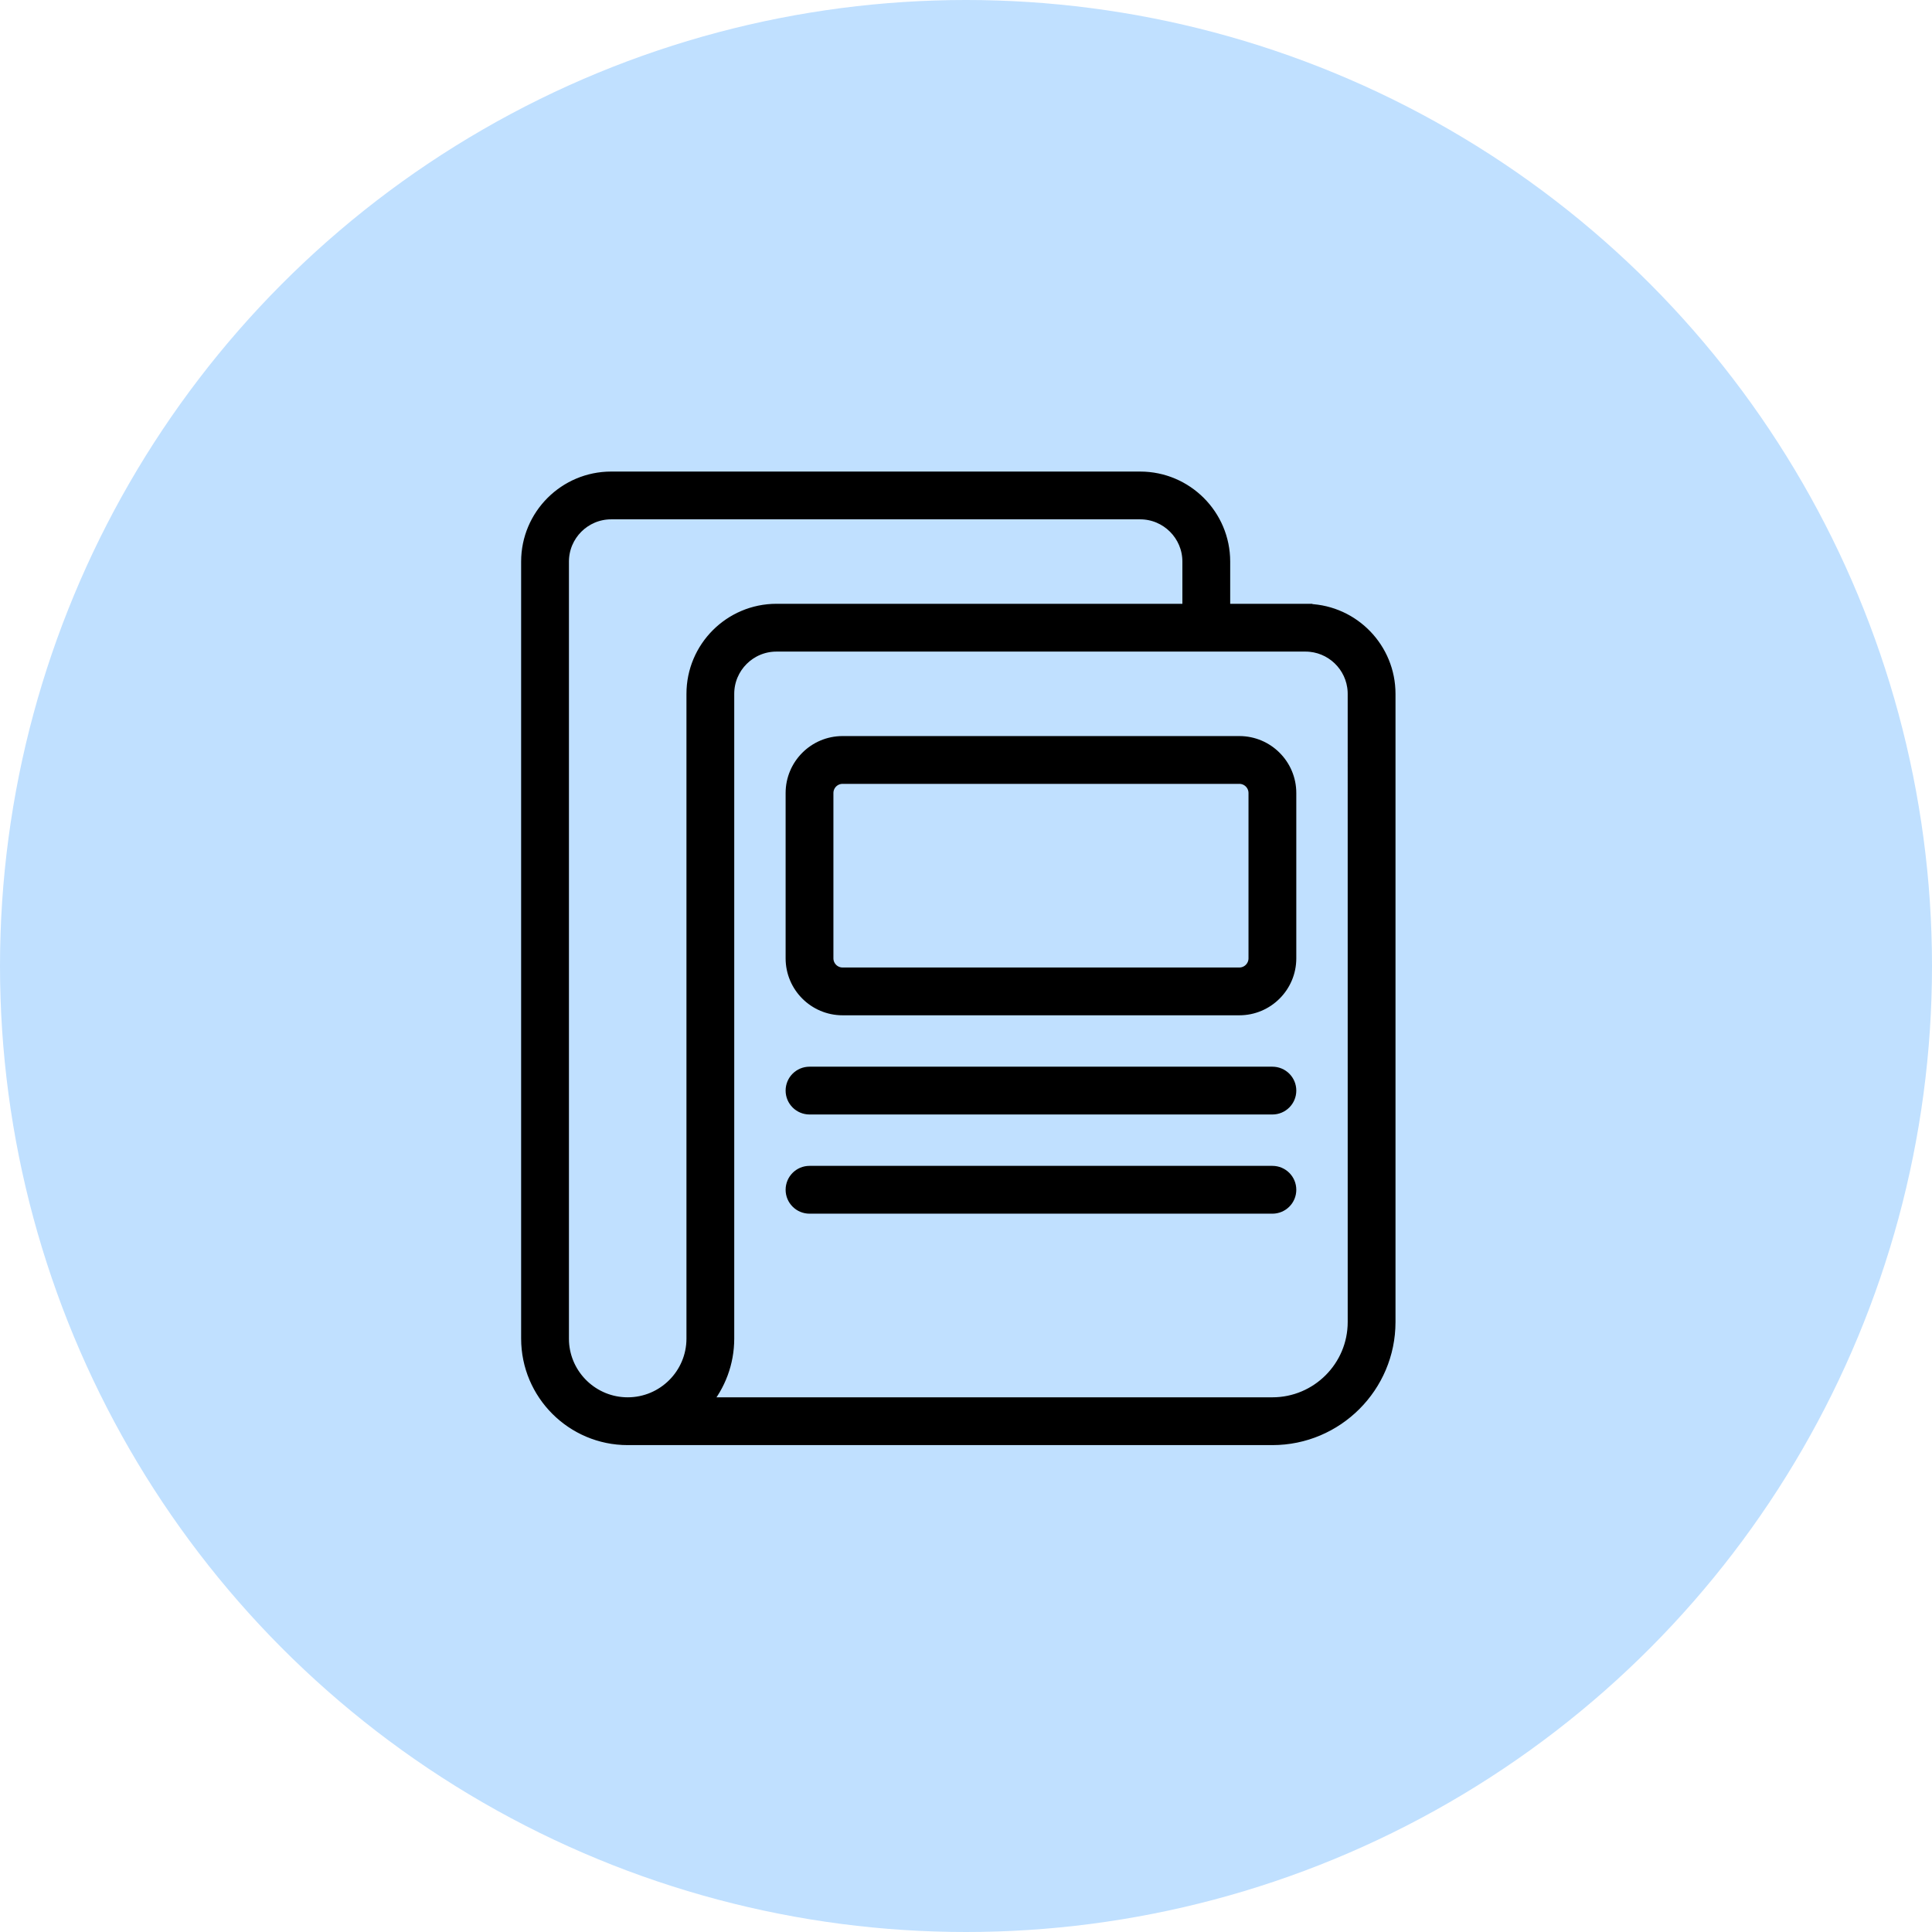 <svg width="126" height="126" viewBox="0 0 126 126" fill="none" xmlns="http://www.w3.org/2000/svg">
<circle cx="63" cy="63" r="63" fill="#C0E0FF"/>
<path d="M74.358 31.129C77.39 31.129 79.855 33.593 79.855 36.625V39.754H85.353L85.356 39.76C88.288 39.873 90.636 42.291 90.636 45.251V86.22C90.635 90.44 87.204 93.871 82.983 93.871H40.937C37.312 93.871 34.362 90.923 34.362 87.298V36.625C34.362 33.593 36.827 31.129 39.858 31.129H74.358ZM39.858 33.495C38.133 33.495 36.73 34.899 36.73 36.624V87.297L36.734 87.513C36.847 89.734 38.688 91.504 40.937 91.504C43.258 91.504 45.144 89.618 45.144 87.297V45.249C45.144 42.218 47.608 39.753 50.64 39.753H77.487V36.624C77.487 34.899 76.084 33.495 74.358 33.495H39.858ZM50.639 42.12C48.913 42.12 47.51 43.524 47.51 45.249V87.297C47.51 88.897 46.935 90.364 45.982 91.504H82.983C85.897 91.504 88.269 89.133 88.269 86.219L88.268 45.249L88.264 45.089C88.18 43.438 86.81 42.12 85.139 42.12H50.639ZM82.982 76.41C83.637 76.41 84.166 76.939 84.166 77.594C84.166 78.248 83.637 78.778 82.982 78.778H52.795C52.141 78.777 51.611 78.248 51.611 77.594C51.611 76.939 52.141 76.41 52.795 76.41H82.982ZM82.982 69.942C83.637 69.942 84.166 70.471 84.166 71.125C84.166 71.78 83.637 72.309 82.982 72.309H52.795C52.141 72.308 51.611 71.779 51.611 71.125C51.611 70.471 52.141 69.942 52.795 69.942H82.982ZM80.826 48.379C82.669 48.379 84.166 49.876 84.166 51.719V62.5C84.166 64.343 82.669 65.84 80.826 65.84H54.951C53.108 65.84 51.611 64.343 51.611 62.5V51.719C51.611 49.876 53.108 48.379 54.951 48.379H80.826ZM54.951 50.746C54.414 50.746 53.978 51.182 53.978 51.719V62.5C53.979 63.037 54.415 63.473 54.951 63.473H80.826C81.363 63.473 81.799 63.037 81.799 62.5V51.719C81.799 51.182 81.363 50.746 80.826 50.746H54.951Z" fill="black" stroke="black" stroke-width="0.75"/>
</svg>
